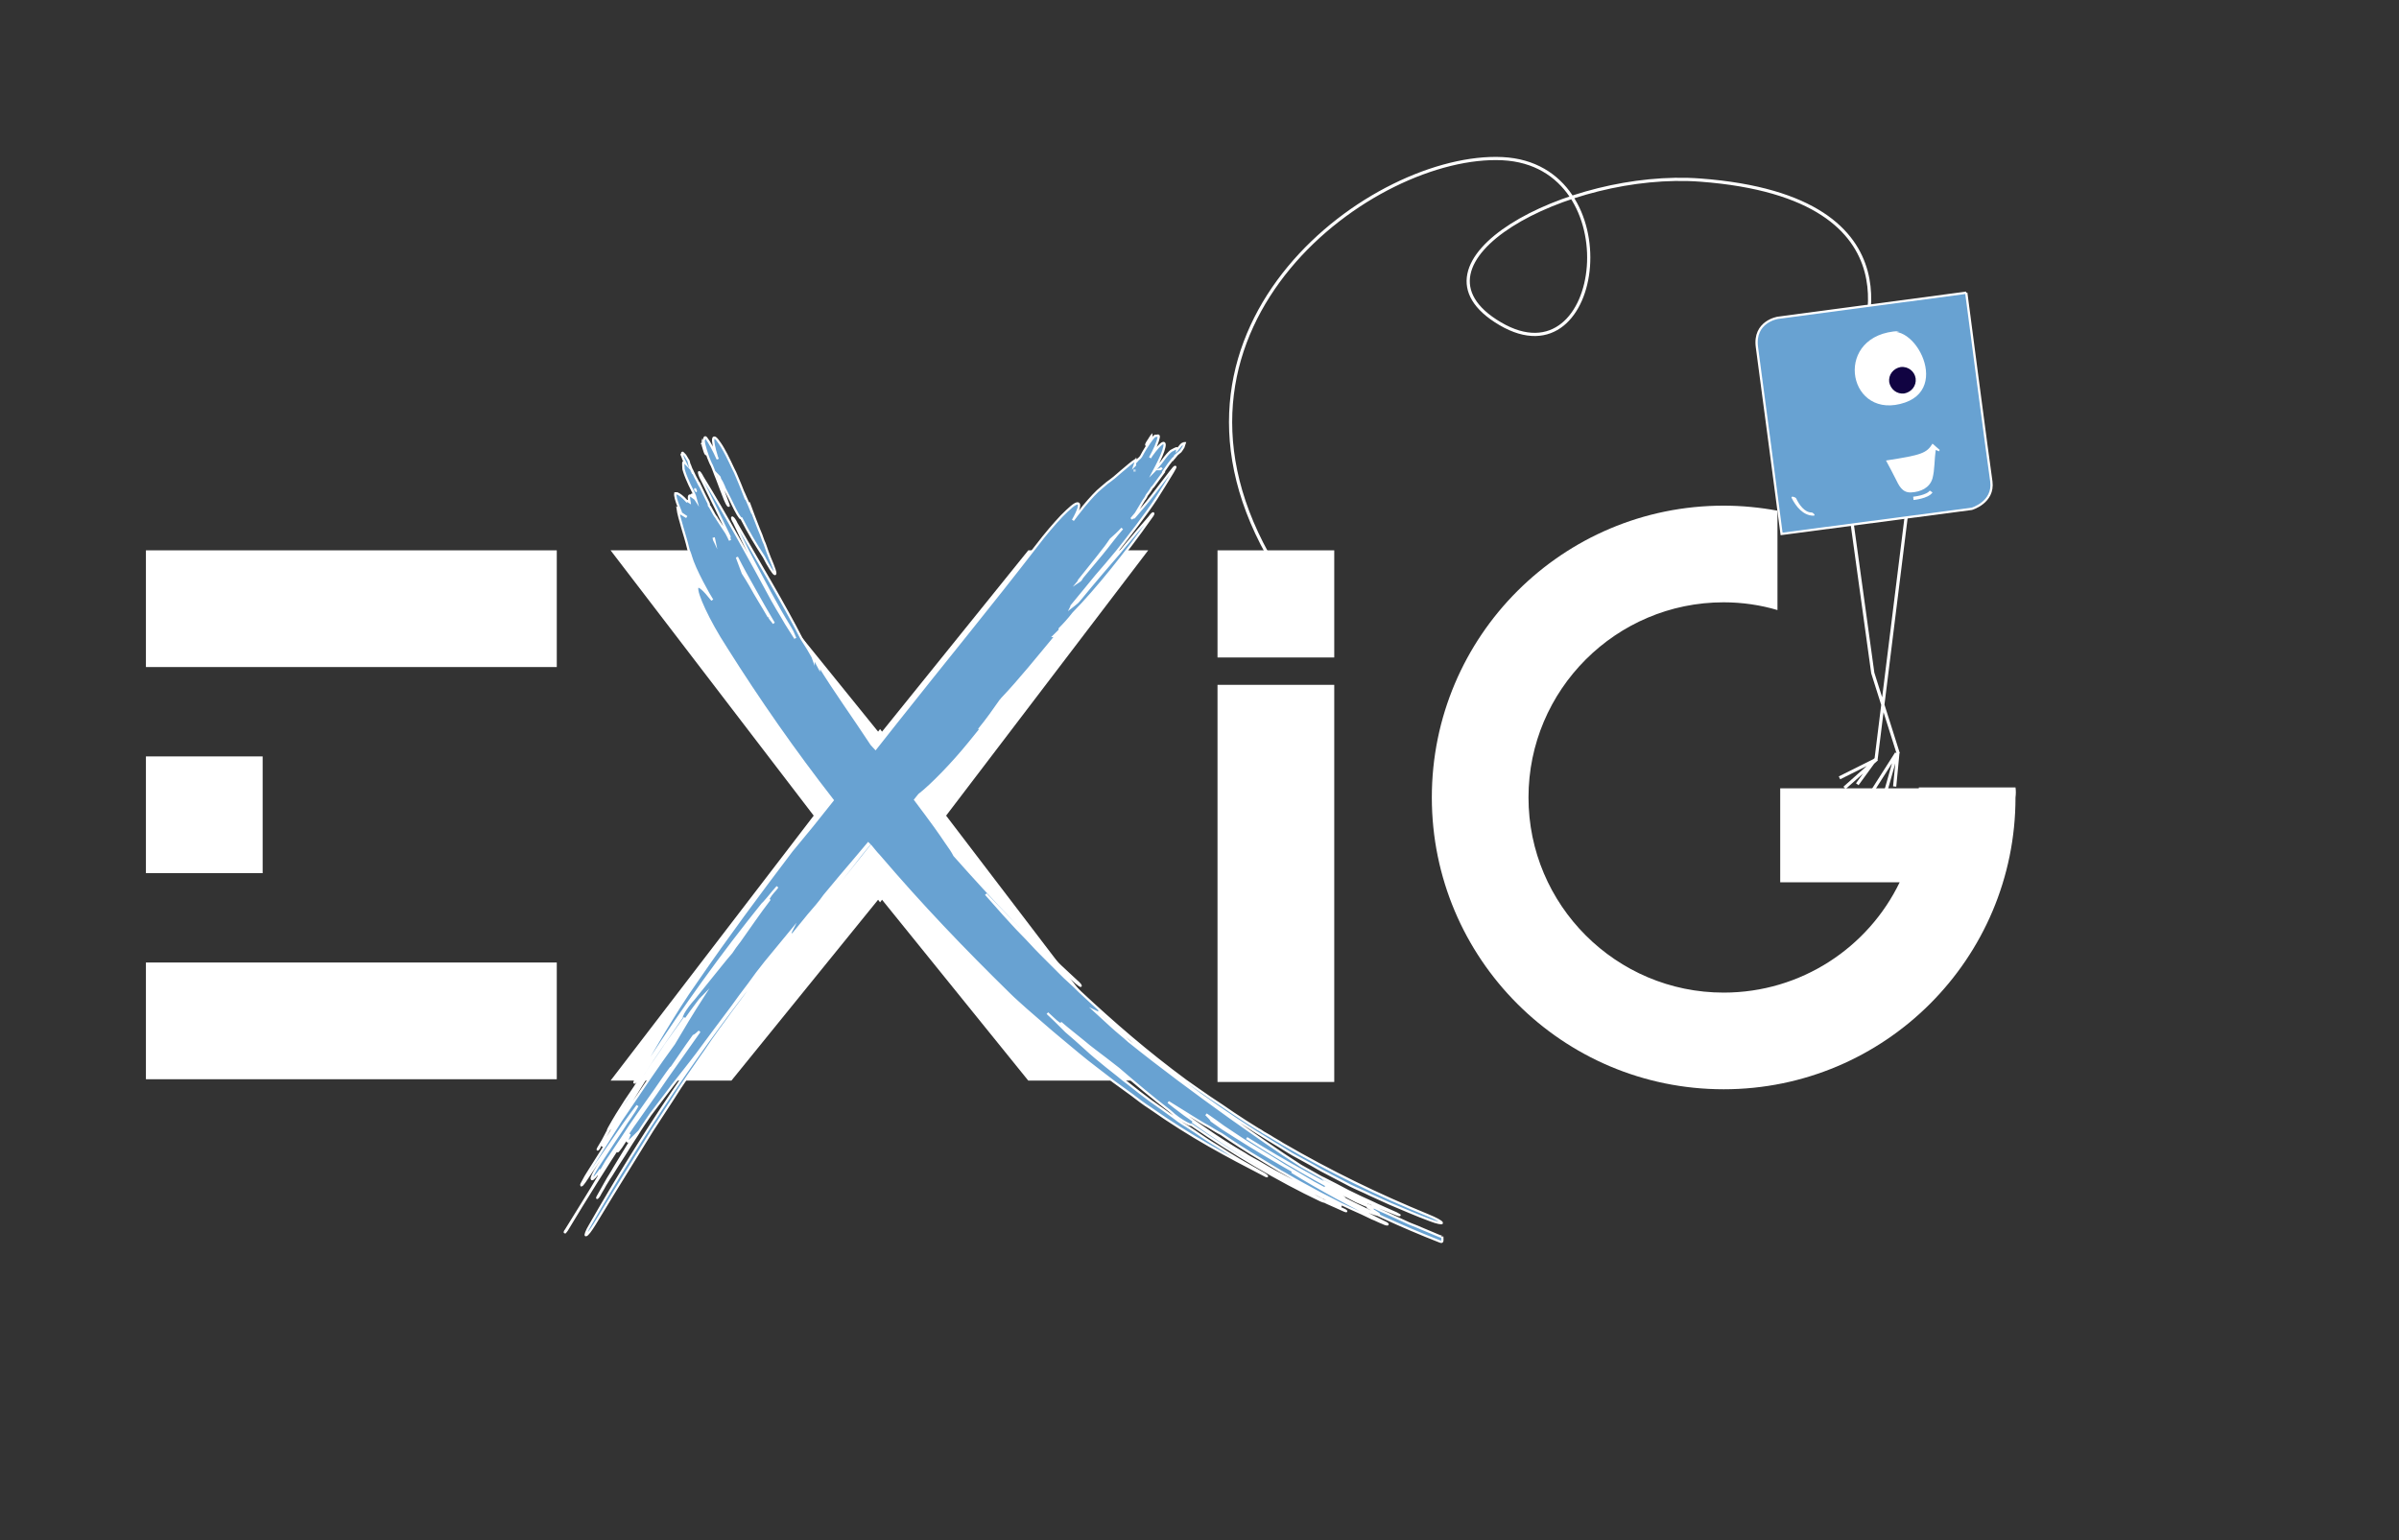 <?xml version="1.0" encoding="utf-8"?>
<!-- Generator: Adobe Illustrator 19.2.1, SVG Export Plug-In . SVG Version: 6.00 Build 0)  -->
<svg version="1.1" xmlns="http://www.w3.org/2000/svg" xmlns:xlink="http://www.w3.org/1999/xlink" x="0px" y="0px"
	 viewBox="0 0 526.1 337.8" style="enable-background:new 0 0 526.1 337.8;" xml:space="preserve">
<rect x="0" y="0" width="526.1" height="337.8" fill="#333333" stroke="none"/>
<style type="text/css">
	.st0{fill:none;stroke:#FFFFFF;stroke-width:0.7;}
	.st1{fill:#FFFFFF;}
	.st2{fill:#68A2D2;stroke:#FFFFFF;stroke-width:0.5;stroke-miterlimit:10;}
	.st3{fill:none;stroke:#FFFFFF;stroke-width:0.7;stroke-miterlimit:10;}
	.st4{fill:#110342;}
	.st5{fill:none;stroke:#FFFFFF;stroke-width:0.727;stroke-miterlimit:10;}
</style>
<g id="white">
	<g>
		<path class="st0" d="M407.7,76.7c0,0,15.7-33.4-34.8-37.2c-29.2-2.2-66.7,18.1-43.9,31.5s28.6-34.8,0.5-36.2
			c-28.1-1.4-79.6,36.2-51.5,86.8"/>
		<g>
			<rect x="32" y="120.7" class="st1" width="90.1" height="25.6"/>
		</g>
		<g>
			<rect x="32" y="211.1" class="st1" width="90.1" height="25.6"/>
		</g>
	</g>
	<rect x="32" y="165.9" class="st1" width="25.6" height="25.6"/>
	<g>
		<g>
			<rect x="267" y="150.2" class="st1" width="25.6" height="87.1"/>
		</g>
	</g>
	<rect x="267" y="120.7" class="st1" width="25.6" height="23.5"/>
	<polygon class="st1" points="193,197.9 133.9,120.7 160.4,120.7 193,161 225.5,120.7 251.8,120.7 	"/>
	<polygon class="st1" points="193,159.9 133.9,237 160.4,237 193,196.8 225.5,237 251.8,237 	"/>
	<path class="st1" d="M442,172.7h-21.2c0,0.1,0,0.1,0,0.2h-30.4v20.6h26.2c-6.9,14.3-21.6,24.2-38.6,24.2
		c-23.6,0-42.8-19.2-42.8-42.8c0-23.6,19.2-42.8,42.8-42.8c4.1,0,8.1,0.6,11.8,1.7V112c-3.8-0.7-7.8-1.1-11.8-1.1
		c-35.3,0-64,28.6-64,64c0,35.3,28.6,64,64,64c35.3,0,64-28.6,64-64C442.1,174.1,442.1,173.4,442,172.7z"/>
</g>
<g id="Calque_1">
	<g>
		<path class="st2" d="M157.8,105.1c0.1,0.1,0.2,0.3,0.2,0.4c0-0.1-0.1-0.3-0.1-0.4c-0.1-0.1-0.1-0.2-0.2-0.2
			C157.7,105,157.8,105,157.8,105.1z"/>
		<path class="st2" d="M156.1,102.1c0.4,0.9,0.7,1.9,1.1,2.8c0.6,1.6,1.2,3.2,1.8,4.7c0.2,0.5,0.5,1.1,0.7,1.3
			c0.2,0.2,0.1-0.1-0.1-0.6c-0.7-1.8-1.3-3.5-1.8-5.2c-0.1-0.1-0.2-0.3-0.2-0.4c0,0,0.1,0.1,0.2,0.2c-0.1-0.2-0.1-0.3-0.2-0.5
			c0.1,0.1,0.1,0.2,0.2,0.3c0,0.1,0.1,0.3,0.1,0.4c0.3,0.4,0.6,1,0.9,1.7c0,0,0,0.1,0,0.1c0.8,1.5,1.6,3.2,2.4,4.8l0.6,1.1
			c0.3,0.5,0.6,0.9,0.7,0.9c0,0,0.1,0,0.1,0c1.6,3.2,3.4,6.1,4.9,8.4c1,2,2.1,3.7,2.4,3.8c0.4,0.1-0.2-1.5-1.1-3.6
			c-0.2-0.5-0.4-1-0.5-1.3c-0.3-0.8-0.5-1.6-0.9-2.4c-0.3-0.9-0.6-1.7-1-2.6c-0.7-1.8-1.5-3.8-2.2-5.8c0.3,0.8,0.5,1.6,0.8,2.4
			c-0.5-1.2-0.9-2.3-1.5-3.6c0,0.2,0,0.3,0.1,0.5c-0.4-1-0.8-2.1-1.3-3.3c-0.5-1.1-0.9-2.3-1.5-3.4c-0.5-1.1-1-2.1-1.5-3.1
			c-0.5-0.9-0.9-1.7-1.4-2.4c-1.7-2.6-2-1.3-0.7,2.9c0,0,0.1,0.2,0.2,0.5c-0.9-2-1.8-3.7-2.5-4.6c-0.4-0.5-0.4,0.1-0.5,0.3
			c-0.3-0.1,0.1,1.7,0.9,3.9C155.6,101,155.8,101.6,156.1,102.1z"/>
		<path class="st2" d="M154.4,98.6c0.2,0.7,0.4,1.1,0.5,1c-0.2-0.5-0.3-1-0.6-1.7c-0.1-0.2-0.2-0.2-0.2-0.3
			C154.2,97.9,154.3,98.2,154.4,98.6z"/>
		<path class="st2" d="M154,97.5C154,97.5,154,97.5,154,97.5c0-0.2-0.1-0.4-0.1-0.4C154,97.3,154,97.4,154,97.5
			C154,97.5,154,97.5,154,97.5z"/>
		<path class="st2" d="M315.8,272.3c-16.9-6.6-32.8-15.2-47.7-24.8c-0.8-0.6-1.6-1.1-2.4-1.7l0,0c-0.1-0.3-0.6-0.8-1.2-1.4
			c1.3,0.9,2.6,1.8,3.8,2.7l3.9,2.6c2.6,1.7,5.3,3.3,7.9,4.9c1.1,0.7,2.2,1.4,3.3,2l3.4,2c0.6,0.3,1.1,0.7,1.7,1l1.7,0.9l3.4,1.9
			c0.7,0.4,1.2,0.6,1.3,0.5c0.1-0.1-0.4-0.4-1.1-0.8l-3.3-1.8c1,0.4,1.7,0.6,1.8,0.4c0.2-0.1-0.2-0.5-0.9-1.1
			c1.2,0.6,2.5,1.2,3.7,1.9c1.2,0.6,2.5,1.2,3.8,1.7c1.3,0.6,2.5,1.1,3.8,1.7c1.3,0.5,2.5,1,3.8,1.5c0.3,0.1,0.5,0.1,0.4,0.1
			c-0.1-0.1-0.4-0.2-0.7-0.4c-0.9-0.4-1.8-0.8-2.7-1.2c-0.9-0.4-1.8-0.8-2.6-1.2c-1.8-0.8-3.5-1.6-5.3-2.5c-1.7-0.9-3.4-1.8-5.2-2.7
			c-0.9-0.4-1.7-0.9-2.6-1.4l-2.5-1.4c-5.2-3.3-10.1-6.8-15.5-10.6c-7.8-5.6-15.1-11-22.2-16.7c-1.2-1.1-2.5-2.1-3.7-3.2
			c-1.2-1.1-2.4-2.2-3.6-3.3c0.4,0.2,0.7,0.3,0.8,0.2c0,0,0-0.1,0-0.1c1.1,0.9,2.1,1.9,3.2,2.9c1.1,1,2.2,1.9,3.3,2.8
			c5.1,4.4,10.3,8.4,15.6,12.3c5.3,3.8,10.7,7.4,16.2,10.7c1.4,0.8,2.7,1.7,4.1,2.5c1.4,0.8,2.8,1.5,4.2,2.3l2.1,1.2l2.1,1.1
			l4.2,2.2c1.4,0.7,2.9,1.3,4.3,2l2.2,1l1.1,0.5l1.1,0.5c2.9,1.2,5.8,2.5,8.8,3.6c1.5,0.6,2.7,0.8,2.6,0.6c-0.1-0.3-1.4-1-2.9-1.6
			c-11.2-4.6-21.3-9.5-32-15.7c-0.9-0.6-1.9-1.1-2.8-1.7c-0.5-0.3-0.9-0.5-1.4-0.8c-0.4-0.3-0.9-0.6-1.3-0.8
			c-1.8-1.1-3.5-2.2-5.3-3.4c-1.7-1.2-3.4-2.3-5.2-3.5c-0.4-0.3-0.9-0.6-1.3-0.9c-0.4-0.3-0.9-0.6-1.3-0.9c-0.9-0.6-1.8-1.3-2.7-1.9
			c-8.4-6.2-15.7-12.5-23.2-19.5c-0.7-0.7-1.4-1.4-2.2-2.1c-0.8-0.7-1.5-1.4-2.2-2.1c-1.4-1.4-2.8-2.8-4.2-4.2
			c-1.4-1.4-2.7-2.9-4.1-4.3c-1.4-1.4-2.7-2.9-4-4.3c-1.3-1.5-2.6-2.9-3.9-4.4c6.4,6.8,13,13.4,19.9,19.5c0.5,0.4,0.9,0.7,0.9,0.6
			c0-0.1-0.4-0.6-0.9-1c-9.4-8.6-18.3-18-26.8-27.6c-0.4-0.8-1-1.7-1.8-2.8c-0.7-1.1-1.6-2.3-2.5-3.6c-1.3-1.8-2.8-3.8-4.3-5.8
			c0.3-0.4,0.6-0.7,0.9-1.1c2.6-2,7.3-6.8,11.1-11.5c1.4-1.7,2.7-3.3,3.9-5c-0.6,0.7-1.3,1.4-1.9,2.2c1.8-2.2,3.2-4.2,4.6-6.2
			c0.1-0.2,0.3-0.3,0.4-0.5c3.9-4.1,8-9.2,11.9-13.9c-0.2,0-0.3,0.1-0.5,0.1c0.8-0.8,1.3-1.2,2.1-2.2c-0.3,0.2-0.5,0.4-0.8,0.7
			l0-0.1c0.9-0.9,2-2.1,3-3.4c5.1-5.2,11.6-13.3,16.8-20.7c0.4-0.5,0.8-1.1,0.7-1.2c0-0.1-0.4,0.2-0.8,0.8c-1.8,2.1-3.4,3.9-5.2,6.1
			c-1.7,2.1-3.4,4-5.1,6c-1.7,2-3.4,4-5.1,6.1c-0.2,0.2-0.4,0.5-0.7,0.7c-0.4,0.3-0.7,0.6-1.1,0.9l0.1-0.2c0.4-0.5,0.8-0.9,1.2-1.4
			l-0.3,0.2c1.5-1.8,3-3.7,4.5-5.5c1.5-1.7,3-3.5,4.5-5.3c1.5-1.9,3-3.8,4.5-5.8c1.5-2,2.9-3.9,4.2-5.9c1.3-2,2.5-4,3.6-5.8
			c0.4-0.7,0.7-1.2,0.5-1.1c-0.2,0-0.6,0.6-1.1,1.2c-1.3,1.7-2.6,3.4-3.9,5.1c-1.3,1.7-2.7,3.3-4,4.8c-0.1,0.1-0.1-0.2-0.3,0
			c-0.1,0.1-0.2,0.2-0.3,0.3c0.3-0.4,0.7-0.8,1-1.2c1.1-1.8,1.5-2.5,1.8-3l0,0c0,0,0,0,0.1-0.1c0.1-0.2,0.3-0.4,0.4-0.7c0,0,0,0,0,0
			c0-0.1,0.1-0.1,0.1-0.2c0.2-0.3,0.4-0.5,0.6-0.8c0.2-0.3,0.4-0.6,0.5-0.8c0.1-0.1,0.2-0.2,0.3-0.3c1.1-1.5,1.1-1.5,2.2-3
			c0,0,0,0-0.1,0c0-0.1,0.4-0.6,0.8-1.2c0.4-0.6,0.4-0.6,1.5-2L257,101l0.5-0.6l-0.2,0.1l0.3-0.2l0.1-0.3c0,0,0,0,1.2-1
			c0.1-0.1,0.2-0.3,0.6-0.9c0,0,0.1-0.2,0.1-0.3c0,0,0,0,0.2-0.6c0,0,0,0-0.1,0c-0.1,0.1-0.1,0.1-0.3,0.1c0,0-0.2,0.1-0.4,0.3
			c-0.2,0.2-0.2,0.3-0.9,1.1c0-0.1,0.1-0.2,0.1-0.2c-0.1-0.3-0.1-0.3-1.4,0.4c0,0-0.6,0.5-1.3,1.4c-0.8,1.1-0.8,1.1-1.8,2.3
			c0,0-0.2,0.3-0.6,0.7c0,0-0.1,0.1-0.1,0.1c0.9-1.7,1.7-3.3,2.1-4.5c0.9-2.7-0.3-2.2-2.6,1l-0.3,0.5c1-1.8,1.7-3.4,1.9-4.5
			c0.1-0.6-0.3-0.3-0.6-0.3c-0.2-0.3-1.2,1-2.3,2.8c-0.3,0.5-0.6,1-0.8,1.4c-0.1,0.2-0.2,0.4-0.4,0.6c-0.2,0.2-0.5,0.4-0.7,0.7
			l-0.3,0.3l0-0.5c-0.8,0.5-1.9,1.5-3,2.4c-1.1,1-2.2,1.9-3.2,2.6l-1.3,1.1c-1,0.8-2.3,2.2-3.8,4l-1.5,1.9c-0.3,0.4-0.6,0.8-0.9,1.2
			c1.3-2.3,1.7-3.7,1-3.7c-0.6,0-1.8,1.1-3.5,2.8c-1.6,1.7-3.5,3.9-5.4,6.4c-10.1,13.1-20.3,25.5-30.9,38.9c-1.5,1.9-3,3.8-4.5,5.7
			c-0.3-0.3-0.6-0.7-0.9-1c-0.1-0.2-0.3-0.4-0.4-0.6c-3.4-5.2-7.6-11-11.1-16.7c0,0.2,0,0.4,0,0.5c-0.6-1.1-0.9-1.8-1.6-2.9
			c0.1,0.4,0.3,0.7,0.4,1l0-0.1c-0.7-1.3-1.6-2.8-2.6-4.3c-3.6-7.1-9.4-16.8-14.3-25.3c-0.3-0.7-0.7-1.2-0.9-1.3
			c-0.1,0,0,0.5,0.4,1.1c1.3,2.7,2.4,5.1,3.9,7.9c2.7,5.1,5.2,10,8.4,15.2c0.2,0.3,0.3,0.6,0.5,0.9c0.2,0.5,0.4,0.9,0.6,1.4
			l-0.1-0.2c-0.3-0.6-0.7-1.2-1-1.8l0.1,0.4c-0.7-1.1-1.4-2.2-2-3.3c-0.7-1.1-1.3-2.2-2-3.4c-4.7-8.7-10.3-18.9-15.3-27
			c-0.4-0.8-0.8-1.3-0.8-1.1c0,0.2,0.2,0.9,0.6,1.6c2.1,4.2,4.2,8.5,6.1,12.5c0.1,0.2-0.2,0-0.1,0.3c0.1,0.2,0.1,0.3,0.2,0.5
			c-0.2-0.5-0.5-1-0.8-1.6c-1.3-2-1.8-2.7-2.1-3.2c0,0,0,0,0,0s0,0-0.1-0.2c-0.2-0.2-0.3-0.4-0.5-0.7c0,0,0,0,0,0
			c0-0.1-0.1-0.1-0.1-0.2c-0.2-0.3-0.3-0.6-0.5-0.9c-0.2-0.4-0.4-0.7-0.5-0.8c0-0.1-0.1-0.3-0.1-0.5c-0.9-1.8-0.9-1.8-1.8-3.7
			c0,0,0,0,0,0.1c0-0.1-0.4-0.7-0.7-1.4c-0.4-0.7-0.4-0.7-1.2-2.4l0.3,0.9l-0.3-0.8l0,0.3l0-0.4l-0.3-0.3c0,0,0,0-0.4-1.6
			c-0.1-0.1-0.2-0.4-0.6-1c0,0-0.1-0.2-0.2-0.3c0,0,0,0-0.5-0.5c0,0-0.1,0-0.1,0.1c0,0.2,0,0.2-0.1,0.3c0,0,0.1,0.2,0.2,0.5
			c0.1,0.3,0.1,0.4,0.6,1.4c-0.1-0.1-0.1-0.2-0.2-0.2c-0.3-0.1-0.3-0.1-0.2,1.5c0,0,0.2,0.8,0.7,2c0.6,1.4,0.6,1.4,1.4,3
			c0,0,0.2,0.3,0.4,0.9c0.1,0.5,0.2,0.6,0.3,1c0,0,0,0,0,0c-0.2-0.3-0.3-0.6-0.5-0.8c-0.4-0.7-0.6-0.7-0.4-0.1
			c-0.8-0.6-0.8,0-0.6,1.2c-0.3-0.2-0.5-0.3-0.6-0.2c-0.9-1-1.6-1.5-2.1-1.7l-0.4,0c-0.1,0.5,0.2,1.6,0.8,3.1l0.2,0.5l-0.5-0.3
			c0.3,2.2,1.7,6.1,2.3,8.7c0,0,0.1,0.5,0.3,0.9c0.2,0.5,0.3,0.9,0.3,0.9c0.4,1.4,1.3,3.4,2.5,5.7l1.3,2.4c0.3,0.5,0.6,1,0.9,1.5
			c-1.8-2.3-3.1-3.5-3.3-2.7c-0.3,1.2,2.4,7.2,6.3,13.2c7.3,11.6,15,22.6,23.4,33.4c-2.9,3.7-5.9,7.4-9,11.1
			c-7.2,9.5-14.1,18.8-20.7,28.4c-1.4,2-2.7,3.9-3.9,5.8c-1.2,1.9-2.3,3.7-3.4,5.5c-1.1,1.8-2.1,3.6-3.2,5.4
			c-1.1,1.8-2.1,3.7-3.2,5.5c-0.1,0.2-0.1,0.3,0,0.2c0.1-0.1,0.4-0.4,0.5-0.6c7.4-11.6,15.3-23,24.4-34.6c1-1.3,2.1-2.6,3.1-3.9
			c0.1-0.1,0.3-0.3,0.4-0.4c1-1.1,1.9-2.3,2.9-3.4c-0.3,0.4-0.6,0.8-1,1.2c-0.7,0.8-1.1,1.6-1.1,1.7c0,0,0.2,0,0.4-0.2
			c-2.3,3-4.4,6.1-6.6,9.2c-0.7,0.9-1.3,1.7-1.8,2.5c-1.4,1.6-2.7,3.3-4.1,5c-1.4,1.7-2.7,3.4-4.1,5.1l-0.7,0.8
			c-0.9,1.1-1.7,2.3-1.9,2.9c-0.1,0.2-0.1,0.3-0.1,0.4c-1.4,2-2.8,4.1-4.2,6.1c-1.4,2-2.8,4.1-4.1,6.1c-1.3,2.1-2.6,4.1-4,6.1
			c-0.6,1-1.3,2-1.9,3c-0.6,1-1.2,2-1.8,3.1c-0.2,0.4-0.3,0.7-0.2,0.6c-0.1,0.1-0.2,0.3-0.3,0.5c-0.5,1-1.1,2.1-1.8,3.2
			c-0.1,0.3-0.2,0.4-0.1,0.3c0.1-0.1,0.3-0.3,0.4-0.6c0.7-1.2,1.3-2.3,1.9-3.4c0.1-0.1,0.1-0.2,0.1-0.2c0.2-0.2,0.4-0.5,0.7-0.9
			c1.3-2.1,2.6-4,3.9-6c1.3-2,2.6-4,3.9-6c1.3-2,2.7-3.9,4-5.9c1.4-2,2.8-3.9,4.2-5.9c-1.3,2-2.6,4-4,6c-1.4,2-2.8,4.1-4.2,6.3
			c-1.7,2.6-3.2,5.1-4.8,7.6c-0.4,0.6-0.8,1.3-1.2,1.9c-0.4,0.6-0.8,1.3-1.2,1.9c-0.8,1.3-1.6,2.6-2.4,3.9c-0.2,0.3-0.3,0.5-0.2,0.5
			c0.1,0,0.2-0.2,0.4-0.5c3.4-5.4,6.6-10.4,9.8-15.6c0.8-1.3,1.6-2.5,2.5-3.8c0.9-1.3,1.7-2.5,2.6-3.8c1.8-2.5,3.6-5.2,5.6-7.8
			c0.3-0.4,0.6-0.8,1-1.2c-2.2,3.4-4.3,6.9-6.3,10.3c-3.6,4.9-6.9,9.9-10.3,14.9l-1.3,1.9l-1.2,1.9c-0.8,1.3-1.6,2.5-2.4,3.8
			c-0.8,1.3-1.6,2.5-2.4,3.8l-1.2,1.9c-0.4,0.6-0.8,1.3-1.1,1.9c-0.3,0.5-0.5,0.9-0.4,1c0.1,0,0.4-0.4,0.7-0.8
			c0.9-1.4,1.9-2.8,2.8-4.2c1-1.4,1.9-2.8,2.9-4.2c1-1.4,1.9-2.8,2.9-4.2c1-1.4,2-2.8,3-4.1c-0.2,0.4-0.5,0.8-0.7,1.2l-0.8,1.2
			l-0.9,1.3l-0.9,1.4l-1.8,2.7c-1.2,1.8-2.4,3.7-3.6,5.5c-0.9,1.4-1.5,2.6-1.3,2.8c0.1,0.1,0.3-0.1,0.7-0.5c0.3-0.4,0.8-0.9,1.2-1.6
			c-0.1,0.2-0.3,0.4-0.4,0.7c-0.1,0.2-0.2,0.4-0.1,0.4c0.1-0.1,0.3-0.3,0.4-0.5c0.5-0.8,0.9-1.6,1.4-2.4l3.5-5.2l1.7-2.6l1.8-2.6
			l3.6-5.1c1.2-1.7,2.3-3.4,3.6-5.1l-1,1.4l-0.9,1.4c-0.6,0.9-1.2,1.9-1.9,2.8c-1.2,1.9-2.5,3.8-3.8,5.6c-1.3,1.9-2.5,3.8-3.7,5.7
			c-1.2,1.9-2.5,3.8-3.7,5.7c0.1-0.2,0-0.2-0.1,0c-0.1,0.1-0.3,0.5-0.4,0.6c-0.1,0.2,0,0.2,0.1,0c0,0,0,0,0,0
			c-0.7,1-1.3,2.1-1.9,3.1l-1.9,3.1c-1.3,2.1-2.6,4.2-3.9,6.3c-0.2,0.2-0.3,0.5-0.2,0.5c0,0,0.2-0.2,0.4-0.5
			c8.4-14,17.3-27.5,26.3-40.5c0.5-0.7,1-1.4,1.5-2.1l0,0c0.3-0.1,0.8-0.5,1.3-1c-3.2,4.6-6.5,9.1-9.6,13.7l-4,5.7l-1,1.4l-1,1.5
			l-1.9,2.9c-0.4,0.6-0.6,1.1-0.5,1.1c0.1,0.1,0.4-0.4,0.8-0.9l1.9-2.9c-0.4,0.9-0.6,1.5-0.5,1.6c0.1,0.2,0.5-0.1,1.1-0.7
			c-1.3,2.1-2.6,4.3-3.9,6.4c-0.6,1.1-1.3,2.1-1.9,3.2c-0.6,1.1-1.2,2.1-1.8,3.2c-0.1,0.2-0.2,0.4-0.1,0.3c0.1-0.1,0.3-0.3,0.4-0.5
			c0.4-0.8,0.9-1.5,1.3-2.3c0.5-0.8,0.9-1.5,1.4-2.2c0.9-1.5,1.9-3,2.8-4.4c0.9-1.5,1.9-3,2.8-4.4c0.9-1.5,1.9-2.9,2.9-4.4
			c1.7-2.2,3.3-4.4,5-6.6c1.7-2.2,3.5-4.4,5.3-6.8c2.6-3.5,5.1-6.9,7.6-10.2c1.2-1.7,2.4-3.3,3.7-5c1.2-1.7,2.4-3.3,3.7-4.9
			c1.9-2.3,3.7-4.5,5.6-6.8c-0.2,0.4-0.3,0.6-0.2,0.7c0,0,0.1,0,0.1,0c-1.6,2-3.2,4-4.8,6c-15.2,18.9-27.8,37.9-39.2,57.8
			c-0.8,1.3-1.1,2.3-0.9,2.2c0.3,0,1.1-1.1,1.9-2.4c1.4-2.3,2.8-4.6,4.2-6.9c1.4-2.3,2.8-4.5,4.2-6.8c0.7-1.1,1.4-2.3,2.1-3.4
			c0.7-1.1,1.4-2.3,2.1-3.4c1.5-2.3,3-4.6,4.5-6.9c2.1-3.4,4.3-6.4,6.4-9.5c1.1-1.5,2.1-3.1,3.2-4.6c1.1-1.6,2.3-3.1,3.4-4.7
			c1.4-1.9,2.8-3.7,4.1-5.6c1.4-1.8,2.8-3.6,4.2-5.4c2.8-3.6,5.6-7.1,8.5-10.6c0.6-0.7,1.2-1.4,1.8-2.1c0.6-0.7,1.2-1.5,1.7-2.2
			c2.3-2.8,4.6-5.5,6.9-8.2c0.9-1.1,1.8-2.1,2.7-3.2c0.1,0.1,0.1,0.1,0.2,0.2c-1.3,1.6-2.6,3.2-3.8,4.8c-1.3,1.7-2.6,3.3-3.9,5
			c-1.3,1.7-2.5,3.3-3.8,5c-0.4,0.5-0.6,0.8-0.4,0.8c0.1,0,0.5-0.4,0.9-0.9c3.8-4.8,7.6-9.5,11.4-14.3c0.6,0.7,1.1,1.4,1.7,2
			c9.4,11,18.5,20.5,28.6,30.4c1.2,1.2,2.5,2.3,3.7,3.4c1.3,1.1,2.5,2.2,3.8,3.3c2.5,2.2,5.1,4.3,7.6,6.4c1.3,1.1,2.6,2.1,3.9,3.1
			l3.9,3l4,2.9c1.3,1,2.6,2,4,2.9c9.1,6.4,16.7,10.4,25.4,14.9c0.3,0.1,0.3,0.1,0.2,0c-0.2-0.2-0.5-0.4-0.7-0.5
			c-1.7-1-3.4-1.9-5.1-2.9c-1.7-1-3.3-2-5-3.1c-1.7-1-3.3-2.1-4.9-3.2c-0.8-0.5-1.6-1.1-2.5-1.6l-1.2-0.8l-1.2-0.9
			c-1.6-1.2-3.2-2.3-4.9-3.5c-1.6-1.2-3.2-2.4-4.8-3.7c-0.8-0.6-1.6-1.2-2.4-1.9c-0.8-0.6-1.6-1.3-2.4-1.9c-1.6-1.3-3.2-2.6-4.7-4
			c-1.4-1.3-2.8-2.5-4.2-3.7c-0.1-0.1-0.3-0.3-0.5-0.5c-1.2-1.2-2.4-2.4-3.6-3.5c0.4,0.4,0.9,0.8,1.3,1.2c0.8,0.8,1.7,1.4,1.8,1.3
			c0,0,0-0.2-0.2-0.4c1.6,1.4,3.3,2.7,5,4.1c0.8,0.7,1.6,1.3,2.5,2c0.8,0.6,1.7,1.3,2.5,1.9c1,0.8,1.9,1.5,2.7,2.1
			c3.7,3.2,7.4,6.3,11.3,9.3l0.9,0.8c1.2,1,2.6,1.8,3.3,2.1c0.2,0.1,0.4,0.1,0.5,0.1c9.2,6.3,18.9,12.1,28.4,16.6
			c0.5,0.2,0.8,0.3,0.7,0.2c0.2,0.1,0.4,0.2,0.6,0.3c1.2,0.5,2.4,1.1,3.8,1.7c0.3,0.1,0.5,0.2,0.4,0.1c-0.1-0.1-0.4-0.3-0.7-0.4
			c-1.4-0.6-2.7-1.3-4-1.8c-0.1-0.1-0.2-0.1-0.3-0.1c-0.2-0.2-0.7-0.4-1.1-0.6c-9.6-5-18.7-10.3-27.6-16.7c2.3,1.4,4.5,3,6.9,4.4
			c2.3,1.5,4.7,3,7.2,4.4c1.5,0.9,3,1.7,4.4,2.5c1.5,0.8,3,1.6,4.4,2.4c0.7,0.4,1.5,0.8,2.2,1.2c0.8,0.4,1.5,0.7,2.3,1.1
			c1.5,0.8,3,1.5,4.6,2.3c0.3,0.2,0.6,0.2,0.5,0.2c0-0.1-0.3-0.2-0.6-0.4c-1.6-0.8-3.2-1.6-4.7-2.4c-0.8-0.4-1.6-0.8-2.3-1.2
			c-0.8-0.4-1.5-0.8-2.3-1.2c-1.5-0.8-3-1.6-4.5-2.4c-1.5-0.8-2.9-1.7-4.4-2.5c-0.7-0.4-1.5-0.8-2.2-1.3c-0.7-0.4-1.5-0.9-2.2-1.3
			c-1.5-0.9-2.9-1.8-4.4-2.8c-1.5-1-2.9-2-4.4-3c-1.5-1-3-2.1-4.4-3.2c-0.5-0.4-0.9-0.7-1.4-1.1c1,0.6,1.9,1.2,2.9,1.8
			c1,0.6,1.9,1.2,2.9,1.8c1,0.6,1.9,1.2,2.9,1.7c1,0.6,1.9,1.2,2.9,1.7c2.8,1.9,5.7,3.8,8.6,5.5c1.5,0.9,2.9,1.8,4.3,2.6
			c1.5,0.8,2.9,1.7,4.4,2.5c0.7,0.4,1.5,0.8,2.2,1.2l2.2,1.2c1.5,0.8,3,1.5,4.5,2.3c1.5,0.7,3,1.4,4.6,2.1l2.3,1.1
			c0.8,0.3,1.5,0.7,2.3,1c0.6,0.3,1.1,0.4,1.1,0.3c0-0.1-0.5-0.4-1-0.6c-6.8-3.3-13.5-6.9-20-10.9c0.5,0.2,1,0.5,1.4,0.7l1.4,0.8
			c4.3,2.4,8.6,4.7,13,6.8c0.8,0.4,1.6,0.7,2.2,0.9c0.6,0.2,1,0.3,1.1,0.2c0.1-0.1-0.2-0.3-0.7-0.6c-0.5-0.3-1.1-0.7-1.9-1.1
			c0.3,0.1,0.5,0.2,0.8,0.3c0.3,0.1,0.5,0.2,0.4,0.1c-0.1-0.1-0.4-0.3-0.7-0.4c-0.9-0.4-1.9-0.8-2.8-1.2
			c-8.2-4.2-16.3-8.9-24.1-13.9c8.5,5.3,17.4,10.2,26.5,14.5c-0.2-0.1-0.2,0,0,0.1c0.2,0.1,0.6,0.3,0.8,0.4c0.2,0.1,0.2,0,0-0.1
			c0,0,0,0,0,0c1.2,0.6,2.5,1.2,3.7,1.7l3.7,1.7c1.2,0.6,2.5,1,3.8,1.6l3.8,1.6c0.3,0.1,0.6,0.2,0.6,0.1
			C316.4,272.6,316.2,272.4,315.8,272.3z M254.8,102.6c-0.1,0.1-0.2,0.2-0.4,0.3C254.5,102.9,254.5,102.9,254.8,102.6z M248.8,103.2
			C248.8,103.2,248.8,103.2,248.8,103.2l0,0.2c0,0,0,0,0,0L248.8,103.2z M248.8,103.1C248.8,103.1,248.8,103.1,248.8,103.1l0-0.1
			c0,0,0,0,0,0L248.8,103.1z M248.9,101.8l0,0.2c0,0-0.1,0.1-0.1,0.1L248.9,101.8L248.9,101.8z M237.2,126.8
			c0.2-0.2,0.5-0.7,0.2-0.5c1.5-1.9,3.1-3.8,4.6-5.8c0.6-0.7,1.1-1.5,1.6-2.2c0.8-0.7,1.6-1.4,2.5-2.4c-1.5,1.7-3,3.8-4.5,5.6
			c-1.7,2-3.3,4-5,6C236.9,127.3,237.1,127.1,237.2,126.8z M149.1,112.5l0-0.1l1.5,1L149.1,112.5z M152.4,107.2
			c0.1,0.2,0.1,0.3,0.2,0.5C152.6,107.7,152.6,107.7,152.4,107.2z M156.7,118.7c-0.1-0.2-0.1-0.4-0.2-0.8
			C156.5,117.9,156.6,118.2,156.7,118.7C156.7,118.7,156.7,118.7,156.7,118.7z M169,135.8c-0.2-0.3-0.5-0.8-0.4-0.5
			c-1.3-2.3-2.8-4.6-4.1-7c-0.5-0.9-1.1-1.8-1.6-2.6c-0.4-1.1-0.8-2.2-1.3-3.5c1.1,2.2,2.5,4.7,3.8,7c1.4,2.5,2.8,5,4.3,7.5
			C169.4,136.3,169.2,136,169,135.8z"/>
		<path class="st2" d="M252.3,96.2c0.1-0.2,0.1-0.2,0.1-0.3c-0.2,0.2-0.4,0.5-0.6,0.8c-0.4,0.6-0.5,0.9-0.4,0.9
			C251.6,97.2,251.9,96.9,252.3,96.2z"/>
		<path class="st2" d="M252.4,95.8C252.4,95.9,252.4,95.9,252.4,95.8c0,0.1,0,0.1-0.1,0.1c0.1-0.2,0.2-0.3,0.2-0.3
			C252.5,95.7,252.5,95.8,252.4,95.8z"/>
	</g>
	<path class="st3" d="M411.3,166.5l-4,5.5 M411.6,166.5l-7.1,6.3 M411.4,166.6l-8,4 M415.9,165.2l-5.6,8.8 M415.9,165.2l-2.4,8.5
		 M416.2,165.2l-0.7,7.3 M418.7,107.9l-7.3,58.8 M404.9,105.6l5.8,42l5.6,17.7"/>
	<g>
		<path class="st2" d="M431.2,64.2l-41.3,5.5c0,0-5.4,0.8-4.6,6.5s5.4,40.9,5.4,40.9l41.7-5.5c0,0,4.9-1.4,4.3-6
			C436,100.9,431.2,64.2,431.2,64.2"/>
		<path class="st1" d="M416.5,72.6c-14.4,0.6-11.6,18.9,0.2,16c12.2-2.9,1.9-20.4-4-14.7"/>
		<path class="st4" d="M420.1,83c0.2,1.6-0.9,3-2.5,3.3c-1.6,0.2-3-0.9-3.3-2.5c-0.2-1.6,0.9-3,2.5-3.3
			C418.5,80.3,419.9,81.5,420.1,83"/>
		<path class="st1" d="M423.8,104.9c-0.6,2.1-2.6,3-4.7,3.1c-2,0.1-2.7-1.6-3.4-3c-0.7-1.4-1.4-2.7-2.1-4c7.8-1.2,8.9-1.6,10.2-3.7
			c0.6,0.5,1.1,1,1.6,1.4c-0.1,0.1-0.2,0.2-0.2,0.3c-0.3-0.2-0.7-0.3-0.7-0.3C424.2,100.8,424.3,103,423.8,104.9"/>
		<path class="st5" d="M419.6,109.3c0,0,3.1-0.3,3.9-1.5"/>
		<path class="st1" d="M392.9,109.2c0.9,1.8,2.5,3.9,4.8,3.9c0.6,0-0.1-0.7-0.4-0.7c-1.6,0-2.8-1.8-3.4-3.1
			C393.7,109,392.7,108.7,392.9,109.2"/>
	</g>
</g>
</svg>
